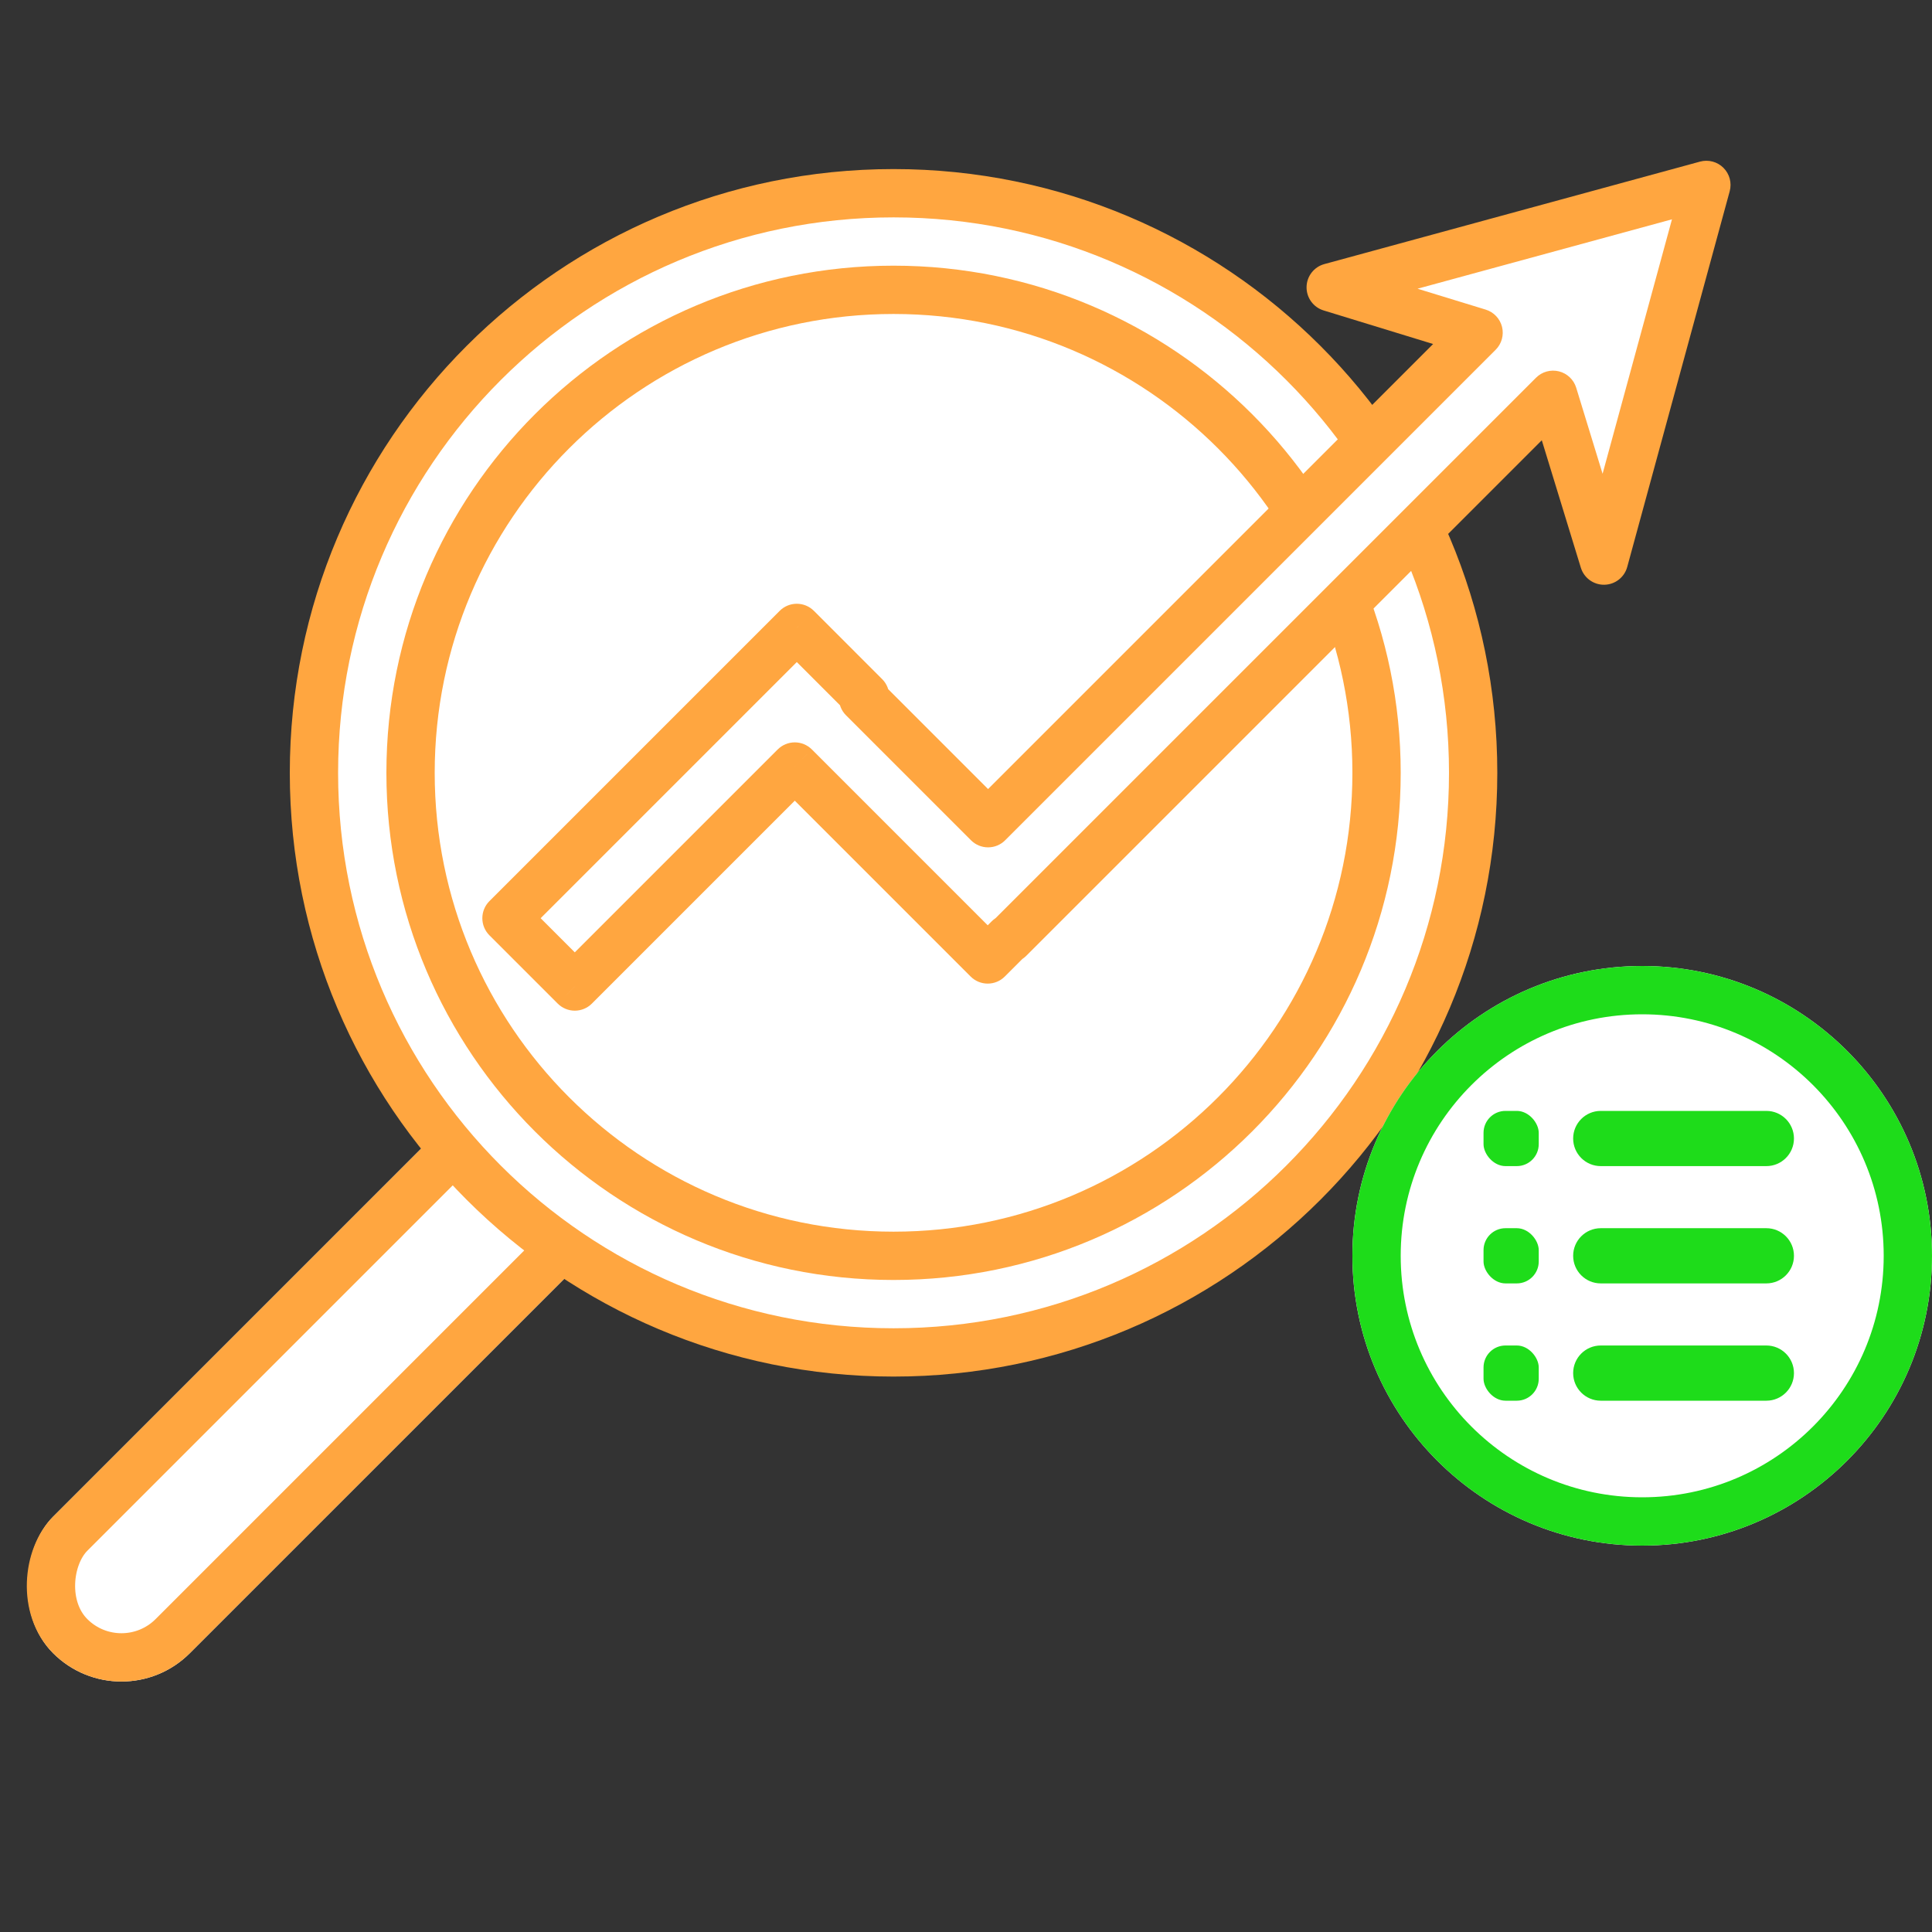 <svg width="80" height="80" viewBox="0 0 80 80" fill="none" xmlns="http://www.w3.org/2000/svg">
<rect x="0" y="0" width="80" height="80" fill="#333333" stroke="none"/>
<g id="&#208;&#156;&#208;&#176;&#209;&#128;&#208;&#186;&#208;&#181;&#209;&#130;&#208;&#184;&#208;&#189;&#208;&#179;&#208;&#190;&#208;&#178;&#209;&#139;&#208;&#181; &#208;&#184;&#209;&#129;&#209;&#129;&#208;&#187;&#208;&#181;&#208;&#180;&#208;&#190;&#208;&#178;&#208;&#176;&#208;&#189;&#208;&#184;&#209;&#143;" clip-path="url(#clip0_14090_35094)">
<g id="&#208;&#187;&#209;&#131;&#208;&#191;&#208;&#176;">
<rect id="&#209;&#128;&#209;&#131;&#209;&#135;&#208;&#186;&#208;&#176;" x="22" y="43.001" width="8" height="32" rx="4" transform="rotate(45 22 43.001)" fill="white"/>
<rect id="&#209;&#128;&#209;&#131;&#209;&#135;&#208;&#186;&#208;&#176; &#208;&#190;&#208;&#177;&#208;&#178;&#208;&#190;&#208;&#180;&#208;&#186;&#208;&#176;" x="22" y="44.415" width="6" height="30" rx="3" transform="rotate(45 22 44.415)" stroke="#FFA640" stroke-width="2"/>
<path id="Ellipse 58" d="M13 32.001C13 45.256 23.745 56.001 37 56.001C50.255 56.001 61 45.256 61 32.001C61 18.746 50.255 8.001 37 8.001C23.745 8.001 13 18.746 13 32.001Z" fill="white"/>
<g id="&#208;&#190;&#208;&#177;&#208;&#178;&#208;&#190;&#208;&#180;&#208;&#186;&#208;&#176;">
<path fill-rule="evenodd" clip-rule="evenodd" d="M37 56.001C23.745 56.001 13 45.256 13 32.001C13 18.746 23.745 8.001 37 8.001C50.255 8.001 61 18.746 61 32.001C61 45.256 50.255 56.001 37 56.001ZM37 52.001C25.954 52.001 17 43.047 17 32.001C17 20.955 25.954 12.001 37 12.001C48.046 12.001 57 20.955 57 32.001C57 43.047 48.046 52.001 37 52.001Z" fill="white"/>
<path d="M12 32.001C12 45.808 23.193 57.001 37 57.001V55.001C24.297 55.001 14 44.703 14 32.001H12ZM37 7.001C23.193 7.001 12 18.194 12 32.001H14C14 19.298 24.297 9.001 37 9.001V7.001ZM62 32.001C62 18.194 50.807 7.001 37 7.001V9.001C49.703 9.001 60 19.298 60 32.001H62ZM37 57.001C50.807 57.001 62 45.808 62 32.001H60C60 44.703 49.703 55.001 37 55.001V57.001ZM16 32.001C16 43.599 25.402 53.001 37 53.001V51.001C26.507 51.001 18 42.494 18 32.001H16ZM37 11.001C25.402 11.001 16 20.403 16 32.001H18C18 21.508 26.507 13.001 37 13.001V11.001ZM58 32.001C58 20.403 48.598 11.001 37 11.001V13.001C47.493 13.001 56 21.508 56 32.001H58ZM37 53.001C48.598 53.001 58 43.599 58 32.001H56C56 42.494 47.493 51.001 37 51.001V53.001Z" fill="#FFA640"/>
</g>
</g>
<g id="&#208;&#154;&#209;&#128;&#209;&#131;&#208;&#179;">
<path id="Ellipse 56" d="M80 52C80 58.627 74.627 64 68 64C61.373 64 56 58.627 56 52C56 45.373 61.373 40 68 40C74.627 40 80 45.373 80 52Z" fill="white"/>
<path id="Ellipse 57" d="M79 52C79 58.075 74.075 63 68 63C61.925 63 57 58.075 57 52C57 45.925 61.925 41 68 41C74.075 41 79 45.925 79 52Z" stroke="#1EDC1A" stroke-width="2"/>
<rect id="Rectangle 283" x="61.43" y="46" width="2.286" height="2.286" rx="0.909" fill="#1EDC1A"/>
<path id="Vector 135 (Stroke)" fill-rule="evenodd" clip-rule="evenodd" d="M65.141 47.143C65.141 46.512 65.652 46 66.284 46H73.141C73.772 46 74.284 46.512 74.284 47.143C74.284 47.774 73.772 48.286 73.141 48.286H66.284C65.652 48.286 65.141 47.774 65.141 47.143Z" fill="#1EDC1A"/>
<rect id="Rectangle 284" x="61.43" y="50.857" width="2.286" height="2.286" rx="0.909" fill="#1EDC1A"/>
<path id="Vector 136 (Stroke)" fill-rule="evenodd" clip-rule="evenodd" d="M65.141 52C65.141 51.369 65.652 50.857 66.284 50.857H73.141C73.772 50.857 74.284 51.369 74.284 52C74.284 52.631 73.772 53.143 73.141 53.143H66.284C65.652 53.143 65.141 52.631 65.141 52Z" fill="#1EDC1A"/>
<rect id="Rectangle 285" x="61.43" y="55.714" width="2.286" height="2.286" rx="0.909" fill="#1EDC1A"/>
<path id="Vector 137 (Stroke)" fill-rule="evenodd" clip-rule="evenodd" d="M65.141 56.857C65.141 56.226 65.652 55.714 66.284 55.714H73.141C73.772 55.714 74.284 56.226 74.284 56.857C74.284 57.488 73.772 58 73.141 58H66.284C65.652 58 65.141 57.488 65.141 56.857Z" fill="#1EDC1A"/>
</g>
<path id="&#209;&#129;&#209;&#130;&#209;&#128;&#208;&#181;&#208;&#187;&#208;&#186;&#208;&#176;" fill-rule="evenodd" clip-rule="evenodd" d="M66.415 23.213L70.658 7.657L55.102 11.899L61.225 13.776L40.914 34.087L35.739 28.912L35.822 28.829L32.993 26L20.973 38.021L23.801 40.85L32.91 31.74L40.899 39.729L41.773 38.855L41.788 38.87L64.311 16.348L66.415 23.213Z" fill="white"/>
<path id="&#209;&#129;&#209;&#130;&#209;&#128;&#208;&#181;&#208;&#187;&#208;&#186;&#208;&#176;_2" d="M70.658 7.657L71.623 7.92C71.717 7.574 71.619 7.203 71.365 6.95C71.112 6.696 70.741 6.598 70.395 6.692L70.658 7.657ZM66.415 23.213L65.459 23.506C65.59 23.932 65.986 24.22 66.431 24.213C66.876 24.206 67.263 23.906 67.38 23.476L66.415 23.213ZM55.102 11.899L54.839 10.935C54.409 11.052 54.109 11.439 54.102 11.884C54.095 12.329 54.383 12.725 54.809 12.855L55.102 11.899ZM61.225 13.776L61.932 14.483C62.181 14.235 62.28 13.875 62.196 13.535C62.111 13.194 61.854 12.923 61.518 12.82L61.225 13.776ZM40.914 34.087L40.207 34.794C40.395 34.982 40.649 35.087 40.914 35.087C41.18 35.087 41.434 34.982 41.621 34.794L40.914 34.087ZM35.739 28.912L35.032 28.205C34.641 28.595 34.641 29.228 35.032 29.619L35.739 28.912ZM35.822 28.829L36.529 29.536C36.919 29.145 36.919 28.512 36.529 28.122L35.822 28.829ZM32.993 26L33.701 25.293C33.31 24.903 32.677 24.903 32.286 25.293L32.993 26ZM20.973 38.021L20.265 37.314C19.875 37.705 19.875 38.338 20.265 38.728L20.973 38.021ZM23.801 40.85L23.094 41.557C23.282 41.744 23.536 41.85 23.801 41.85C24.066 41.85 24.321 41.744 24.508 41.557L23.801 40.85ZM32.91 31.74L33.618 31.033C33.43 30.846 33.176 30.74 32.91 30.74C32.645 30.74 32.391 30.846 32.203 31.033L32.91 31.74ZM40.899 39.729L40.192 40.436C40.38 40.624 40.634 40.729 40.899 40.729C41.165 40.729 41.419 40.624 41.606 40.436L40.899 39.729ZM41.773 38.855L42.48 38.148C42.09 37.758 41.456 37.758 41.066 38.148L41.773 38.855ZM41.788 38.87L41.081 39.578C41.471 39.968 42.105 39.968 42.495 39.578L41.788 38.87ZM64.311 16.348L65.267 16.054C65.164 15.719 64.893 15.462 64.553 15.377C64.212 15.292 63.852 15.392 63.604 15.64L64.311 16.348ZM69.693 7.394L65.451 22.95L67.38 23.476L71.623 7.92L69.693 7.394ZM55.365 12.864L70.921 8.621L70.395 6.692L54.839 10.935L55.365 12.864ZM61.518 12.82L55.395 10.943L54.809 12.855L60.932 14.732L61.518 12.82ZM41.621 34.794L61.932 14.483L60.518 13.069L40.207 33.38L41.621 34.794ZM35.032 29.619L40.207 34.794L41.621 33.38L36.446 28.205L35.032 29.619ZM36.446 29.619L36.529 29.536L35.115 28.122L35.032 28.205L36.446 29.619ZM36.529 28.122L33.701 25.293L32.286 26.707L35.115 29.536L36.529 28.122ZM32.286 25.293L20.265 37.314L21.68 38.728L33.701 26.707L32.286 25.293ZM20.265 38.728L23.094 41.557L24.508 40.142L21.68 37.314L20.265 38.728ZM24.508 41.557L33.618 32.447L32.203 31.033L23.094 40.142L24.508 41.557ZM41.606 39.022L33.618 31.033L32.203 32.447L40.192 40.436L41.606 39.022ZM41.066 38.148L40.192 39.022L41.606 40.436L42.48 39.563L41.066 38.148ZM42.495 38.163L42.48 38.148L41.066 39.563L41.081 39.578L42.495 38.163ZM63.604 15.64L41.081 38.163L42.495 39.578L65.018 17.055L63.604 15.64ZM67.372 22.92L65.267 16.054L63.355 16.64L65.459 23.506L67.372 22.92Z" fill="#FFA640"/>
</g>
<defs>
<clipPath id="clip0_14090_35094">
<rect width="80" height="80" fill="white"/>
</clipPath>
</defs>
</svg>
